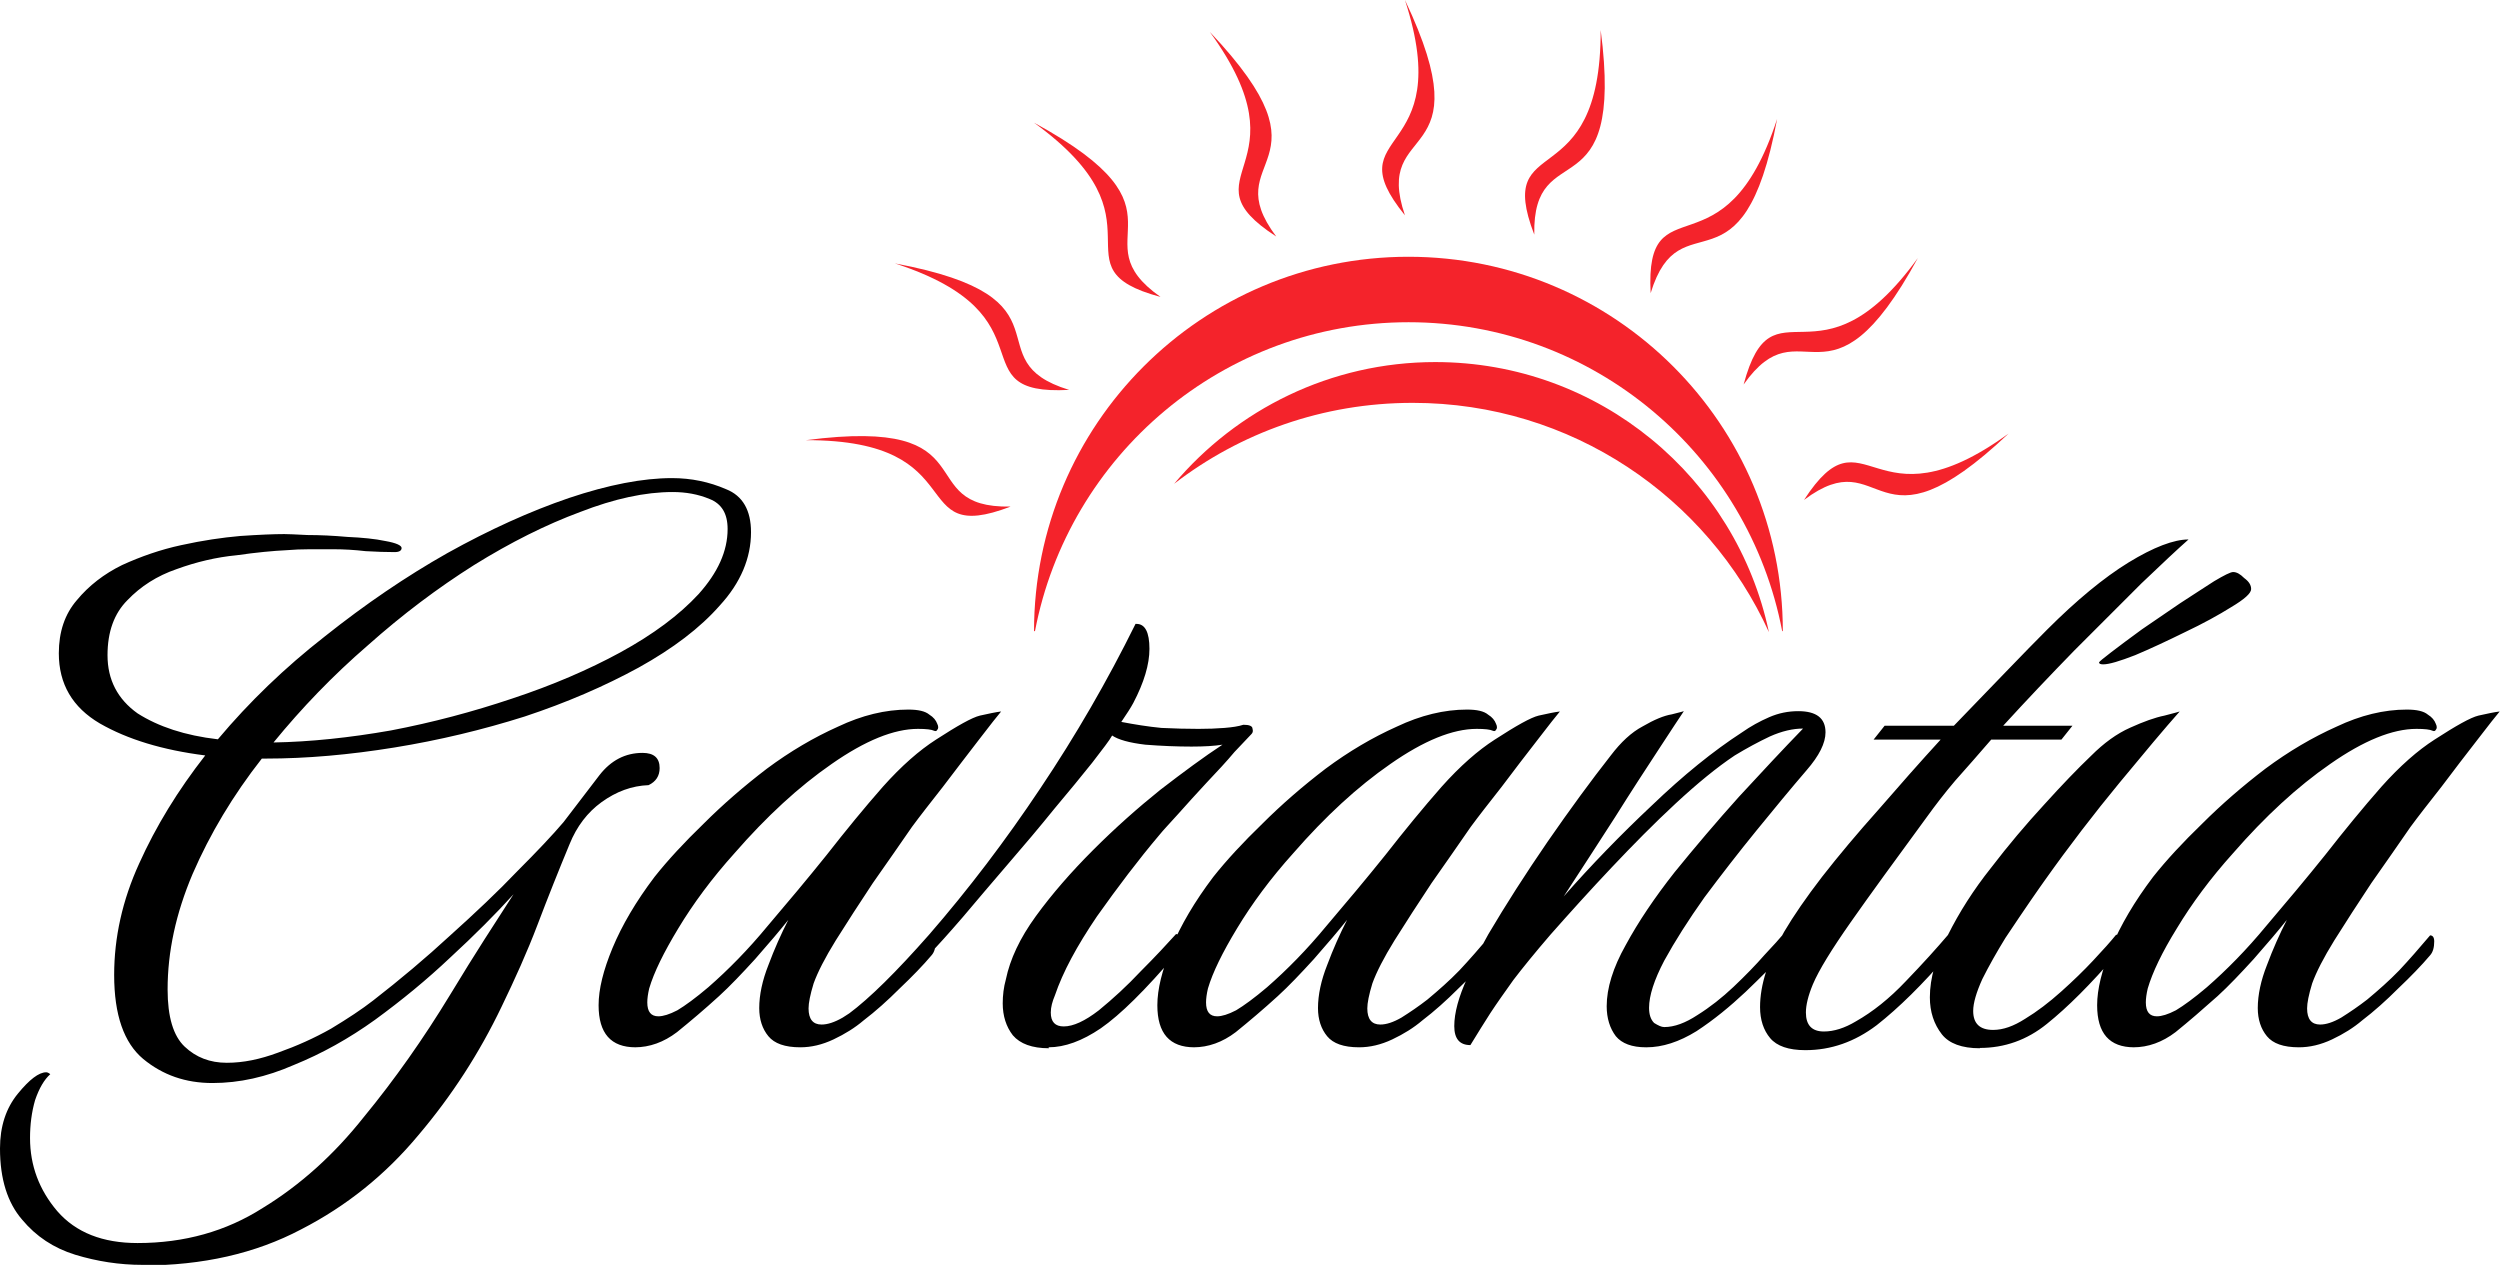 <?xml version="1.0" encoding="UTF-8"?> <svg xmlns="http://www.w3.org/2000/svg" id="_Слой_1" data-name="Слой_1" viewBox="0 0 79.06 40"><defs><style> .cls-1 { fill: #f4232b; } </style></defs><path d="M4.5,40c-.72,0-1.43-.11-2.12-.32-.68-.21-1.24-.58-1.68-1.11-.46-.53-.7-1.28-.7-2.25,0-.7.19-1.28.57-1.74.36-.44.66-.67.89-.67.04,0,.08.02.13.06-.19.17-.35.44-.48.82-.11.38-.16.78-.16,1.2,0,.87.29,1.64.86,2.31.59.68,1.44,1.01,2.54,1.01,1.48,0,2.8-.37,3.96-1.11,1.18-.72,2.25-1.68,3.2-2.88.97-1.18,1.88-2.47,2.73-3.87.4-.66.76-1.24,1.08-1.74.34-.53.64-1,.92-1.43-.57.63-1.24,1.3-2,2-.74.7-1.53,1.35-2.38,1.97-.82.59-1.68,1.07-2.57,1.43-.87.38-1.72.57-2.57.57s-1.57-.25-2.19-.76c-.61-.51-.92-1.39-.92-2.66,0-1.18.26-2.36.79-3.52.53-1.18,1.23-2.32,2.09-3.42-1.35-.17-2.46-.51-3.33-1.01-.87-.51-1.3-1.25-1.3-2.22,0-.68.19-1.24.57-1.68.38-.46.86-.83,1.43-1.11.59-.27,1.22-.49,1.87-.63.68-.15,1.3-.24,1.87-.29.59-.04,1.06-.06,1.39-.06.11,0,.35.01.73.03.4,0,.82.02,1.27.06.46.02.87.06,1.2.13.34.06.51.14.51.22s-.07.13-.22.13c-.27,0-.58-.01-.92-.03-.34-.04-.68-.06-1.01-.06h-.76c-.25,0-.5.01-.73.03-.42.02-.95.07-1.58.16-.63.06-1.27.21-1.9.44-.61.21-1.13.54-1.55.98-.42.42-.63,1-.63,1.74,0,.78.32,1.39.95,1.84.66.42,1.5.7,2.54.82.99-1.18,2.12-2.27,3.39-3.26,1.27-1.01,2.56-1.89,3.87-2.63,1.33-.74,2.61-1.32,3.84-1.74,1.25-.42,2.34-.63,3.26-.63.61,0,1.18.12,1.71.35.53.21.79.67.79,1.36,0,.82-.33,1.6-.98,2.31-.63.72-1.49,1.37-2.57,1.97-1.08.59-2.28,1.11-3.61,1.55-1.33.42-2.7.75-4.12.98-1.42.23-2.77.35-4.06.35h-.13c-.91,1.16-1.64,2.38-2.19,3.65-.53,1.25-.79,2.46-.79,3.65,0,.87.18,1.47.54,1.81.36.34.8.51,1.33.51s1.05-.11,1.62-.32c.59-.21,1.15-.46,1.68-.76.53-.32.97-.61,1.33-.89.85-.66,1.66-1.34,2.44-2.06.8-.72,1.51-1.39,2.12-2.03.63-.63,1.12-1.15,1.46-1.55.42-.55.8-1.05,1.14-1.49.36-.46.81-.7,1.36-.7.36,0,.54.16.54.48,0,.25-.12.43-.35.54-.53.02-1.02.2-1.49.54-.44.32-.78.76-1.01,1.33-.34.82-.68,1.67-1.01,2.54s-.72,1.73-1.14,2.6c-.7,1.46-1.57,2.81-2.63,4.06-1.04,1.25-2.27,2.24-3.71,2.98-1.44.76-3.11,1.14-5.01,1.14ZM8.65,23.48c1.16-.02,2.4-.15,3.71-.38,1.31-.25,2.59-.59,3.84-1.01,1.27-.42,2.41-.91,3.42-1.46,1.04-.57,1.86-1.18,2.47-1.84.61-.68.92-1.36.92-2.06,0-.49-.19-.8-.57-.95-.36-.15-.75-.22-1.17-.22-.87,0-1.84.21-2.92.63-1.08.4-2.2.96-3.36,1.68-1.14.72-2.26,1.56-3.36,2.54-1.1.95-2.09,1.98-2.98,3.07ZM20.1,33.12c-.78,0-1.17-.44-1.17-1.33,0-.51.15-1.11.44-1.81.3-.72.74-1.47,1.33-2.25.42-.53.94-1.09,1.55-1.68.61-.61,1.28-1.19,2-1.74.74-.55,1.49-.99,2.25-1.33.76-.36,1.5-.54,2.22-.54.32,0,.54.05.67.16.13.08.21.18.25.29.04.08.04.15,0,.19-.02.04-.05.05-.1.03-.08-.04-.25-.06-.51-.06-.76,0-1.67.37-2.73,1.11-1.04.72-2.06,1.66-3.07,2.82-.72.8-1.31,1.6-1.78,2.38-.46.76-.77,1.39-.92,1.9-.04.17-.06.32-.06.44,0,.3.12.44.35.44.15,0,.35-.06.6-.19.25-.15.58-.39.98-.73.63-.55,1.26-1.19,1.87-1.93.63-.74,1.26-1.49,1.87-2.25.61-.78,1.2-1.5,1.78-2.16.59-.66,1.15-1.15,1.68-1.49.68-.44,1.14-.7,1.39-.76.27-.06.5-.11.67-.13-.11.13-.34.42-.7.89s-.74.96-1.14,1.49c-.4.51-.73.93-.98,1.27-.38.55-.79,1.14-1.24,1.78-.42.63-.81,1.24-1.17,1.81-.34.55-.57,1-.7,1.36-.11.36-.16.62-.16.79,0,.34.14.51.41.51.19,0,.41-.07.67-.22.27-.17.55-.36.82-.57.36-.3.7-.6,1.01-.92.32-.34.64-.71.98-1.11.08,0,.13.06.13.19,0,.19-.04.34-.13.44-.27.32-.61.67-1.01,1.05-.38.38-.76.72-1.14,1.01-.27.23-.59.43-.95.6-.36.17-.71.25-1.05.25-.49,0-.82-.12-1.01-.35-.19-.23-.29-.53-.29-.89,0-.42.1-.88.29-1.36.19-.51.4-.98.63-1.43-.27.34-.62.75-1.05,1.24-.42.46-.8.86-1.14,1.17-.46.42-.91.8-1.33,1.14-.42.32-.87.48-1.33.48ZM33.17,33.15c-.53,0-.91-.14-1.14-.41-.21-.27-.32-.61-.32-1.01,0-.25.03-.51.1-.76.13-.63.44-1.3.95-2,.51-.7,1.11-1.39,1.81-2.09.7-.7,1.41-1.33,2.12-1.9.74-.57,1.39-1.05,1.97-1.43-.25.04-.58.06-.98.06-.46,0-.95-.02-1.46-.06-.51-.06-.86-.16-1.05-.29-.08.15-.3.43-.63.86-.32.4-.72.89-1.2,1.46-.46.57-.95,1.15-1.46,1.74-.51.59-.98,1.15-1.43,1.68-.44.51-.8.91-1.08,1.2-.27.32-.64.7-1.11,1.14-.49.42-.96.8-1.43,1.14-.49.34-.89.51-1.2.51-.15,0-.23-.03-.25-.1-.04-.06-.06-.11-.06-.13.34,0,.85-.23,1.52-.7.66-.49,1.5-1.32,2.54-2.5,1.25-1.44,2.42-2.98,3.52-4.63,1.12-1.67,2.12-3.4,3.01-5.2h.03c.27,0,.41.26.41.79,0,.49-.17,1.06-.51,1.71-.08.15-.21.35-.38.6.42.08.85.15,1.27.19.42.02.81.03,1.17.03.3,0,.57-.01.82-.03s.45-.05.6-.1c.19,0,.29.04.29.13.02.06.01.12-.03.16-.08.08-.26.27-.54.57-.25.3-.55.62-.89.98-.32.34-.61.67-.89.98-.27.3-.48.52-.6.67-.66.78-1.31,1.64-1.97,2.57-.63.93-1.08,1.76-1.33,2.5-.08.19-.13.37-.13.54,0,.3.14.44.41.44.3,0,.67-.17,1.11-.51.44-.36.89-.77,1.33-1.24.46-.46.83-.86,1.11-1.17.08,0,.13.06.13.19,0,.19-.04.34-.13.44-.97,1.14-1.76,1.92-2.38,2.35-.59.4-1.14.6-1.65.6ZM37.77,33.12c-.78,0-1.17-.44-1.17-1.33,0-.51.15-1.11.44-1.81.3-.72.74-1.47,1.33-2.25.42-.53.94-1.09,1.55-1.68.61-.61,1.28-1.19,2-1.74.74-.55,1.49-.99,2.25-1.33.76-.36,1.5-.54,2.22-.54.32,0,.54.05.67.16.13.08.21.18.25.29.04.08.04.15,0,.19-.02.04-.05.05-.1.03-.08-.04-.25-.06-.51-.06-.76,0-1.67.37-2.73,1.11-1.04.72-2.06,1.66-3.07,2.82-.72.8-1.31,1.6-1.78,2.38-.46.76-.77,1.39-.92,1.9-.04.17-.06.32-.06.44,0,.3.12.44.35.44.15,0,.35-.06.6-.19.25-.15.58-.39.98-.73.63-.55,1.26-1.19,1.87-1.93.63-.74,1.26-1.49,1.87-2.25.61-.78,1.2-1.5,1.78-2.16.59-.66,1.15-1.15,1.68-1.49.68-.44,1.14-.7,1.39-.76.27-.06.5-.11.67-.13-.11.13-.34.42-.7.89-.36.46-.74.96-1.14,1.49-.4.51-.73.93-.98,1.27-.38.55-.79,1.14-1.24,1.78-.42.63-.81,1.24-1.17,1.81-.34.55-.57,1-.7,1.36-.11.36-.16.62-.16.79,0,.34.14.51.41.51.19,0,.41-.07.67-.22.27-.17.55-.36.82-.57.36-.3.7-.6,1.01-.92.32-.34.64-.71.98-1.11.08,0,.13.06.13.19,0,.19-.04.34-.13.44-.27.32-.61.67-1.01,1.05-.38.38-.76.72-1.14,1.01-.27.23-.59.43-.95.6-.36.17-.71.25-1.05.25-.49,0-.82-.12-1.01-.35-.19-.23-.29-.53-.29-.89,0-.42.1-.88.29-1.36.19-.51.4-.98.63-1.43-.27.34-.62.75-1.05,1.24-.42.46-.8.86-1.14,1.17-.46.42-.91.8-1.33,1.14-.42.32-.87.48-1.33.48ZM52.05,33.12c-.44,0-.76-.12-.95-.35-.19-.25-.29-.57-.29-.95,0-.57.2-1.22.6-1.93.4-.74.92-1.51,1.55-2.31.65-.8,1.33-1.6,2.03-2.38.72-.78,1.39-1.5,2.03-2.16-.32,0-.67.08-1.05.25-.36.17-.73.37-1.11.6-.57.38-1.19.89-1.87,1.52-.68.63-1.35,1.31-2.03,2.03-.68.72-1.32,1.43-1.93,2.12-.49.57-.88,1.05-1.17,1.43-.27.38-.52.73-.73,1.05-.19.3-.4.63-.63,1.01-.34,0-.51-.2-.51-.6,0-.42.14-.93.41-1.52.25-.59.48-1.06.67-1.39.55-.93,1.17-1.9,1.87-2.92.72-1.04,1.38-1.94,2-2.73.32-.42.65-.73,1.01-.92.36-.21.67-.34.92-.38.25-.06.38-.1.38-.1-.13.19-.39.59-.79,1.2-.4.61-.87,1.33-1.39,2.16-.53.82-1.07,1.66-1.62,2.5.87-.99,1.8-1.95,2.79-2.88.99-.95,1.94-1.72,2.85-2.31.27-.19.56-.35.86-.48.3-.13.6-.19.92-.19.57,0,.86.22.86.67,0,.34-.2.74-.6,1.2-.49.57-1.01,1.2-1.58,1.9-.57.7-1.12,1.41-1.65,2.12-.51.72-.93,1.38-1.27,2-.32.61-.48,1.11-.48,1.49,0,.21.05.37.16.48.13.08.23.13.32.13.32,0,.67-.13,1.05-.38.4-.25.78-.55,1.14-.89.38-.36.71-.7.98-1.01.3-.32.49-.53.57-.63.08,0,.13.06.13.19,0,.19-.04.34-.13.44-.3.32-.69.71-1.17,1.17-.49.46-1,.88-1.55,1.24-.55.34-1.08.51-1.58.51ZM57.09,33.21c-.53,0-.9-.13-1.11-.38-.21-.25-.32-.58-.32-.98,0-.7.25-1.49.76-2.38.3-.51.7-1.09,1.2-1.74.53-.68,1.12-1.38,1.78-2.12.66-.76,1.31-1.5,1.97-2.22h-2.12l.35-.44h2.19c.59-.61,1.14-1.18,1.65-1.71.53-.55.96-.99,1.3-1.33.93-.93,1.79-1.64,2.57-2.12.8-.49,1.44-.73,1.9-.73-.34.3-.83.76-1.49,1.39-.63.63-1.34,1.34-2.12,2.12-.76.78-1.51,1.57-2.25,2.38h2.19l-.35.44h-2.22c-.4.46-.78.9-1.14,1.3-.34.4-.63.78-.89,1.14-.99,1.35-1.8,2.46-2.41,3.33s-1.01,1.52-1.2,1.97c-.15.36-.22.66-.22.89,0,.4.19.6.57.6.32,0,.66-.11,1.01-.32.53-.3,1.06-.72,1.58-1.27.55-.57.99-1.06,1.33-1.46.08,0,.13.06.13.19,0,.19-.04.34-.13.44-.8.93-1.55,1.67-2.25,2.22-.7.53-1.45.79-2.25.79ZM62.61,33.15c-.57,0-.97-.15-1.2-.44-.25-.32-.38-.71-.38-1.17,0-.61.19-1.27.57-1.97.36-.72.81-1.43,1.36-2.12.55-.72,1.11-1.38,1.68-2,.57-.63,1.07-1.15,1.49-1.55.4-.4.81-.7,1.24-.89.42-.19.78-.32,1.08-.38.32-.08.48-.13.48-.13-.47.53-1.1,1.28-1.9,2.25-.8.97-1.6,2.01-2.38,3.11-.06.08-.21.3-.44.63-.23.34-.5.73-.79,1.17-.27.44-.52.88-.73,1.3-.19.42-.29.76-.29,1.01,0,.4.21.6.63.6.32,0,.65-.12,1.01-.35.38-.23.76-.52,1.14-.86.38-.34.72-.67,1.01-.98.32-.34.56-.61.73-.82.08,0,.13.06.13.19,0,.19-.04.34-.13.44-.8.93-1.53,1.66-2.19,2.19-.63.51-1.34.76-2.12.76ZM66.51,21.01c-.08,0-.13-.02-.13-.06,0-.02.13-.13.38-.32.27-.21.6-.45.98-.73.4-.27.8-.55,1.2-.82.42-.27.78-.51,1.08-.7.32-.19.52-.29.6-.29.11,0,.22.06.35.19.15.11.22.22.22.35s-.21.32-.63.57c-.4.25-.89.52-1.46.79-.55.27-1.08.52-1.58.73-.49.19-.82.29-1.01.29ZM67.49,33.12c-.78,0-1.17-.44-1.17-1.33,0-.51.15-1.11.44-1.81.3-.72.74-1.47,1.33-2.25.42-.53.94-1.09,1.55-1.68.61-.61,1.28-1.19,2-1.74.74-.55,1.49-.99,2.25-1.33.76-.36,1.5-.54,2.22-.54.32,0,.54.05.67.16.13.08.21.18.25.29.04.08.04.15,0,.19-.02.04-.05.05-.1.03-.08-.04-.25-.06-.51-.06-.76,0-1.67.37-2.73,1.11-1.04.72-2.06,1.66-3.07,2.82-.72.8-1.31,1.6-1.78,2.38-.47.76-.77,1.39-.92,1.9-.04.17-.06.32-.06.44,0,.3.12.44.35.44.15,0,.35-.06.6-.19.25-.15.58-.39.98-.73.63-.55,1.26-1.19,1.87-1.93.63-.74,1.26-1.49,1.87-2.25.61-.78,1.2-1.5,1.78-2.16.59-.66,1.15-1.15,1.68-1.49.68-.44,1.14-.7,1.39-.76.27-.06.5-.11.67-.13-.11.13-.34.42-.7.89-.36.46-.74.96-1.14,1.49-.4.51-.73.93-.98,1.27-.38.55-.79,1.14-1.24,1.78-.42.63-.81,1.24-1.17,1.81-.34.55-.57,1-.7,1.36-.11.36-.16.62-.16.79,0,.34.14.51.41.51.19,0,.41-.07.67-.22.27-.17.55-.36.82-.57.36-.3.7-.6,1.01-.92.32-.34.64-.71.98-1.11.08,0,.13.06.13.19,0,.19-.04.34-.13.44-.27.32-.61.67-1.01,1.05-.38.38-.76.72-1.14,1.01-.27.23-.59.43-.95.6-.36.17-.71.25-1.05.25-.49,0-.82-.12-1.01-.35-.19-.23-.29-.53-.29-.89,0-.42.1-.88.29-1.36.19-.51.4-.98.63-1.43-.27.34-.62.75-1.05,1.24-.42.46-.8.86-1.14,1.17-.47.42-.91.8-1.33,1.14-.42.32-.87.48-1.33.48Z"></path><g><path class="cls-1" d="M44.54,10.19c5.87,0,10.76,4.21,11.82,9.77h.02c0-6.54-5.3-11.84-11.84-11.84s-11.84,5.3-11.84,11.84h.03c1.06-5.56,5.95-9.77,11.82-9.77Z"></path><path class="cls-1" d="M44.68,12.74c5.01,0,9.32,2.98,11.26,7.25-1.03-4.88-5.36-8.54-10.55-8.54-3.31,0-6.28,1.5-8.26,3.85,2.09-1.61,4.7-2.56,7.54-2.56Z"></path><g><path class="cls-1" d="M25.49,13.92c5.89-.77,3.26,2.16,6.47,2.1-3.36,1.29-1.09-2.11-6.47-2.1Z"></path><path class="cls-1" d="M28.3,8.33c5.84,1.09,2.43,3.06,5.51,4-3.59.19-.39-2.34-5.51-4Z"></path><path class="cls-1" d="M32.7,3.88c5.22,2.84,1.37,3.66,4,5.51-3.47-.93.36-2.35-4-5.51Z"></path><path class="cls-1" d="M38.26,1.01c4.09,4.32.17,3.9,2.1,6.47-3.02-1.96,1.06-2.12-2.1-6.47Z"></path><path class="cls-1" d="M44.43,0c2.55,5.37-1.04,3.76,0,6.81-2.26-2.79,1.67-1.69,0-6.81Z"></path><path class="cls-1" d="M50.62.95c.77,5.89-2.16,3.26-2.1,6.47-1.29-3.36,2.11-1.09,2.1-6.47Z"></path><path class="cls-1" d="M56.2,3.76c-1.09,5.84-3.06,2.43-4,5.51-.19-3.59,2.34-.39,4-5.51Z"></path><path class="cls-1" d="M60.65,8.16c-2.84,5.22-3.66,1.37-5.51,4,.93-3.47,2.35.36,5.51-4Z"></path><path class="cls-1" d="M63.52,13.71c-4.32,4.09-3.9.17-6.47,2.1,1.96-3.02,2.12,1.06,6.47-2.1Z"></path></g></g></svg> 